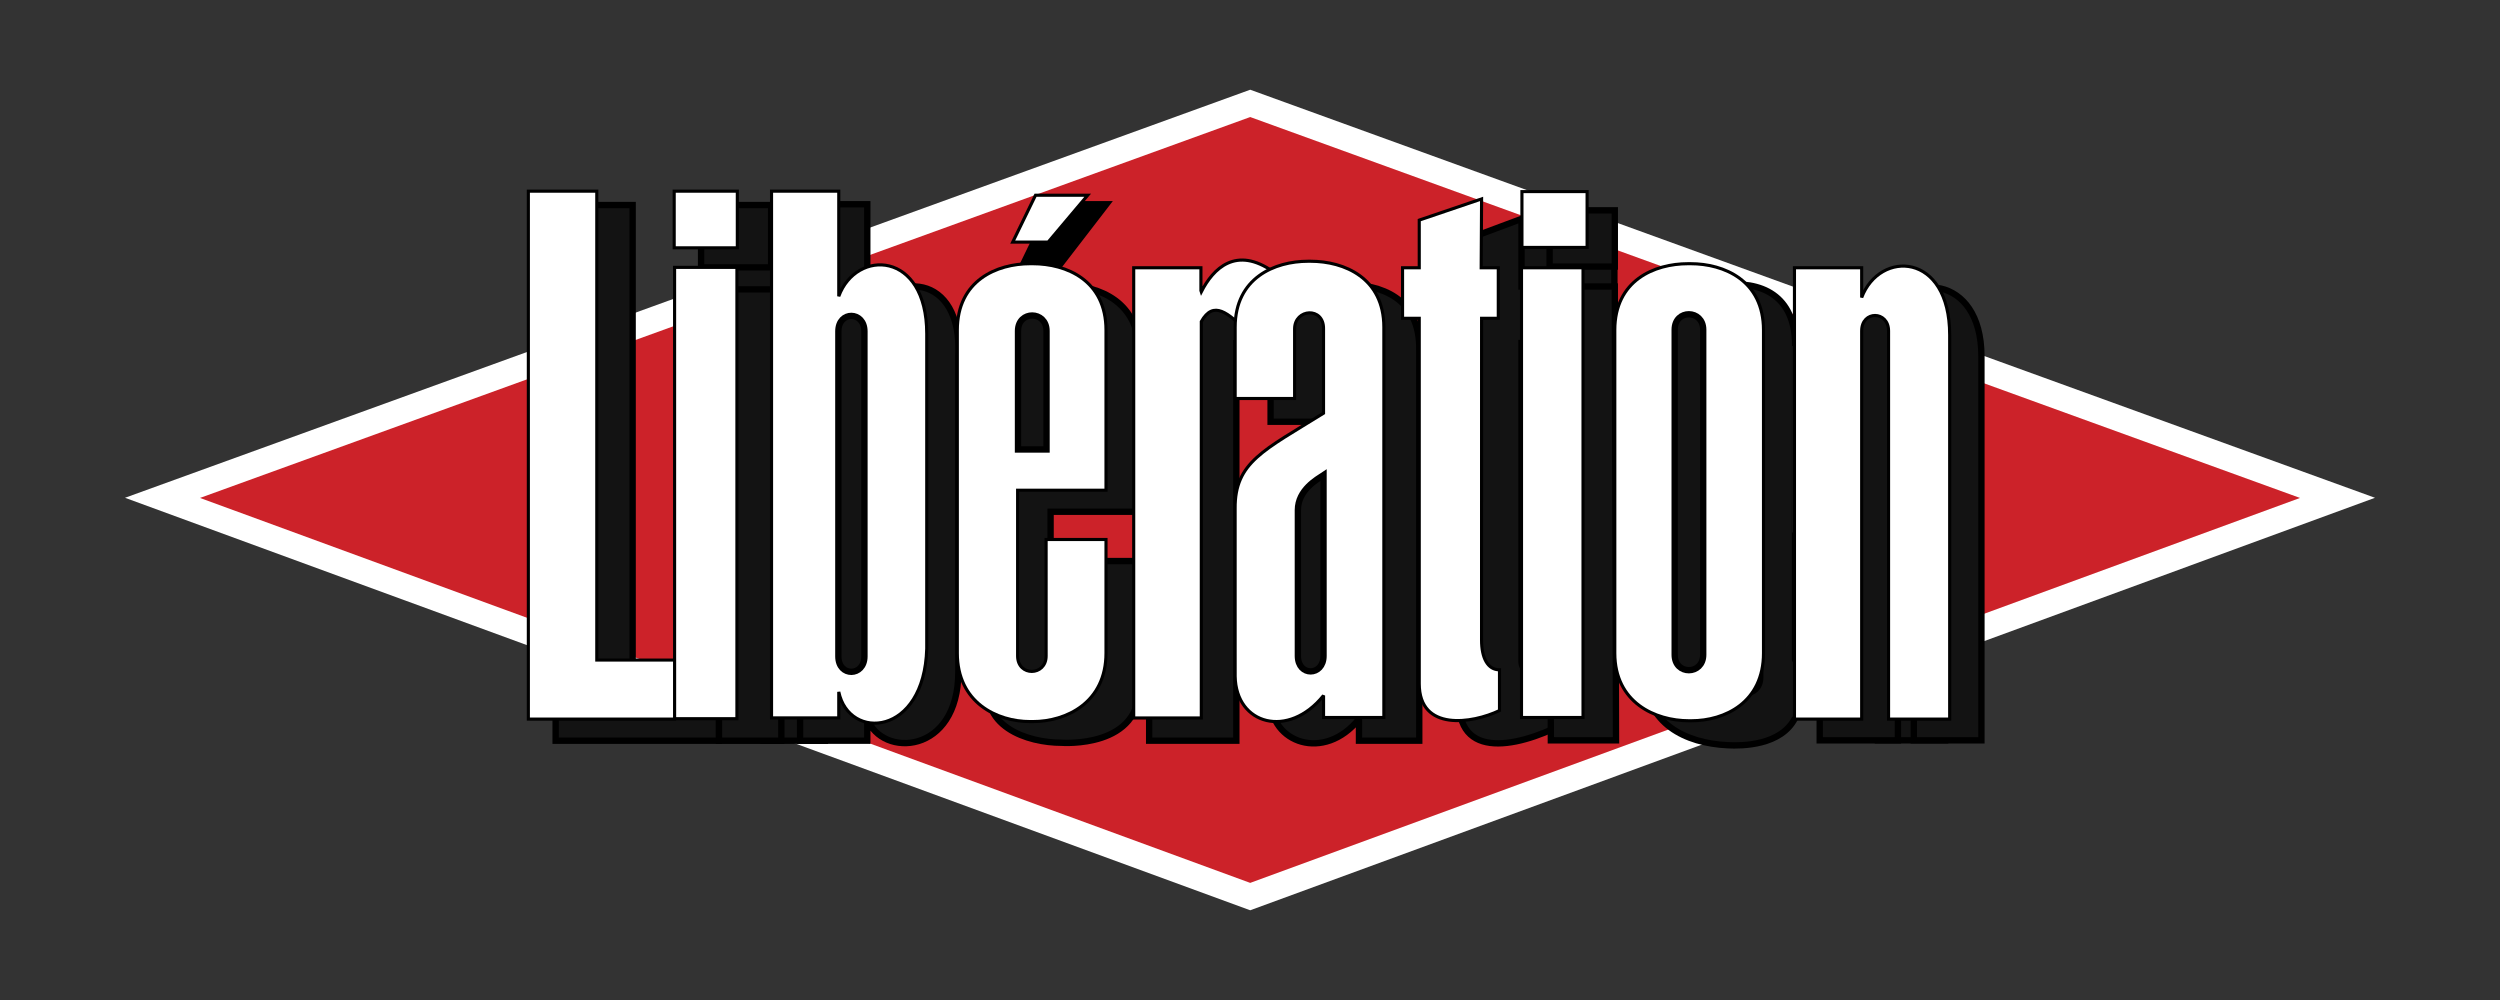 <?xml version="1.0" encoding="utf-8"?>
<!-- Generator: Adobe Illustrator 16.0.0, SVG Export Plug-In . SVG Version: 6.00 Build 0)  -->
<!DOCTYPE svg PUBLIC "-//W3C//DTD SVG 1.1//EN" "http://www.w3.org/Graphics/SVG/1.1/DTD/svg11.dtd">
<svg version="1.1" id="Calque_1" xmlns="http://www.w3.org/2000/svg" xmlns:xlink="http://www.w3.org/1999/xlink" x="0px" y="0px"
	 width="200px" height="80px" viewBox="0 1210 200 80" enable-background="new 0 1210 200 80" xml:space="preserve">
<rect x="0" y="1210" width="200" height="80" fill="#333333" stroke="none"/>
<g>
	<path fill="#FFFFFF" d="M10,1249.823l90.017-32.646L190,1249.823l-89.983,32.999L10,1249.823z"/>
	<path fill="#CC2229" d="M16,1249.835l84.017-30.472L184,1249.835l-83.983,30.796L16,1249.835z"/>
	<path fill="#131313" stroke="#000000" stroke-width="0.508" stroke-miterlimit="2.613" d="M150.236,1266.39h5.378v2.836h-5.378
		V1266.39z M61.072,1264.369h4.921v4.889h-4.921V1264.369z M57.618,1229.14h5.051v7.105h-5.051V1229.14z M120.288,1228.326h8.864
		v5.703h-8.864V1228.326L120.288,1228.326z"/>
	<path stroke="#000000" stroke-width="0.508" stroke-miterlimit="2.613" d="M81.636,1231.584h2.835l4.042-5.247h-4.334
		L81.636,1231.584L81.636,1231.584z"/>
	<path fill="#131313" stroke="#000000" stroke-width="0.508" stroke-miterlimit="2.613" d="M44.451,1226.403h6.16v38.129h6.909
		v4.726H44.451V1226.403z"/>
	<path fill="#131313" stroke="#000000" stroke-width="0.508" stroke-miterlimit="2.613" d="M57.52,1269.258v-36.109h4.987v36.109
		H57.52z M56.086,1231.389v-4.985h5.605v4.985H56.086z M69.383,1235.528c1.857-3.944,7.642-3.78,7.283,2.966v25.256
		c0,6.615-6.11,6.908-7.283,3.748v-0.684v2.443h-5.377v-42.92h5.377V1235.528L69.383,1235.528z"/>
	<path stroke="#000000" stroke-width="0.508" stroke-miterlimit="2.613" d="M72.609,1264.206c0,1.629-2.282,1.663-2.282,0V1238.2
		c0-1.629,2.282-1.597,2.282,0V1264.206z"/>
	<path fill="#131313" stroke="#000000" stroke-width="0.508" stroke-miterlimit="2.613" d="M86.328,1254.886h4.791v9.843
		c0.293,5.182-6.192,4.692-6.192,4.692c-2.672,0-6.844-1.27-5.703-5.442v-25.844c0-3.943,3.162-5.279,5.833-5.279h0.196
		c2.704,0,5.866,1.336,5.866,5.279v12.808h-7.072v13.264c0,1.663,2.281,1.629,2.281,0V1254.886z"/>
	<path stroke="#000000" stroke-width="0.508" stroke-miterlimit="2.613" d="M84.96,1247.684v-9.483c0-1.629,2.281-1.597,2.281,0
		v9.483H84.96L84.96,1247.684z"/>
	<path fill="#131313" stroke="#000000" stroke-width="0.508" stroke-miterlimit="2.613" d="M98.941,1237.451
		c0.619-0.848,2.117-0.619,3.715,0.978c1.564,1.564,5.051-2.706,2.054-4.823c-2.999-2.151-4.824-0.294-5.769,1.564l-0.033-0.066
		v-1.956h-6.975v36.109h6.975v-31.807H98.941L98.941,1237.451z"/>
	<path fill="#131313" stroke="#000000" stroke-width="0.508" stroke-miterlimit="2.613" d="M101.646,1263.914v-11.375
		c-0.033-3.714,2.313-4.627,7.072-7.593v-6.42c0-1.662-2.313-1.629-2.313,0v5.214h-4.758v-5.669c0-3.977,3.161-5.312,5.833-5.312
		h0.196c2.705,0,5.964,1.01,5.865,5.312v31.187h-4.823v-1.728c-2.803,3.456-7.072,1.891-7.072-1.562V1263.914L101.646,1263.914z"/>
	<path stroke="#000000" stroke-width="0.508" stroke-miterlimit="2.613" d="M107.479,1252.573c0-1.663,1.759-2.51,2.282-2.836
		v14.469c0,1.629-2.282,1.663-2.282,0V1252.573z"/>
	<path fill="#131313" stroke="#000000" stroke-width="0.508" stroke-miterlimit="2.613" d="M121.72,1237.189h1.336v-4.269h-1.336
		v-5.41l-4.986,1.858v3.552h-1.336v4.269h1.336v29.006c0,4.854,5.345,3.422,8.996,1.367v-3.259c-0.979,0-4.009,0.064-4.009-1.369
		V1237.189L121.72,1237.189z"/>
	<path fill="#131313" stroke="#000000" stroke-width="0.508" stroke-miterlimit="2.613" d="M129.281,1269.226l-0.098-36.305h-5.214
		l0.099,36.305H129.281L129.281,1269.226z M129.183,1231.324v-4.498h-5.214v4.498H129.183z M143.61,1267.434
		c-1.108,2.215-4.238,2.249-5.411,2.184c-3.354-0.163-6.582-1.728-6.582-5.67v-25.845c0-3.943,3.161-5.279,5.833-5.279h0.229
		c3.258-0.424,5.931,0.848,5.931,4.791C143.61,1237.614,143.59,1267.434,143.61,1267.434z"/>
	<path stroke="#000000" stroke-width="0.508" stroke-miterlimit="2.613" d="M140.818,1264.206c0,1.629-2.282,1.663-2.282,0V1238.2
		c0-1.629,2.282-1.597,2.282,0V1264.206z"/>
	<path fill="#131313" stroke="#000000" stroke-width="0.508" stroke-miterlimit="2.613" d="M153.104,1269.226v-31.058
		c0-1.596-1.27-1.63-1.27,0v31.058h-6.258v-36.403l3.471,1.084l1.906,1.589c1.435-3.781,7.561-3.65,7.561,2.998v30.732H153.104
		L153.104,1269.226z"/>
	<path fill="#FFFFFF" stroke="#000000" stroke-width="0.25" stroke-miterlimit="2.613" d="M42.268,1225.295h5.475v37.51h6.225v4.725
		h-11.7V1225.295z M53.967,1267.498v-36.109h4.987v36.109H53.967L53.967,1267.498z M53.935,1229.824v-4.529h5.051v4.529H53.935z
		 M67.101,1233.703c1.401-3.813,7.039-3.649,7.039,2.998v25.191c-0.196,7.008-6.225,7.397-7.039,3.456v2.085h-5.378v-42.139h5.378
		V1233.703z"/>
	<path fill="#131313" stroke="#000000" stroke-width="0.508" stroke-miterlimit="2.613" d="M69.155,1262.512
		c0,1.629-2.086,1.663-2.086,0v-26.006c0-1.662,2.086-1.629,2.086,0V1262.512L69.155,1262.512z"/>
	<path fill="#FFFFFF" stroke="#000000" stroke-width="0.25" stroke-miterlimit="2.613" d="M83.689,1253.158h4.791v9.092
		c0,3.945-3.162,5.477-5.867,5.477h-0.195c-2.673,0-5.833-1.531-5.833-5.477v-25.842c0-3.975,3.162-5.312,5.833-5.312h0.195
		c2.705,0,5.867,1.336,5.867,5.312v12.808h-7.071v13.263c0,1.663,2.281,1.629,2.281,0L83.689,1253.158L83.689,1253.158z"/>
	<path fill="#131313" stroke="#000000" stroke-width="0.508" stroke-miterlimit="2.613" d="M81.44,1245.957v-9.483
		c0-1.662,2.282-1.629,2.282,0v9.483H81.44z"/>
	<path fill="#FFFFFF" stroke="#000000" stroke-width="0.25" stroke-miterlimit="2.613" d="M81.017,1229.369h2.835l3.162-3.749
		h-4.172L81.017,1229.369z M96.105,1235.723c0.978-1.727,2.119-0.716,3.715,0.848c1.564,1.596,5.052-2.672,2.054-4.823
		c-2.999-2.119-4.823-0.261-5.769,1.597l-0.032-0.097v-1.825h-5.377v36.012h5.409V1235.723z"/>
	<path fill="#FFFFFF" stroke="#000000" stroke-width="0.25" stroke-miterlimit="2.613" d="M98.81,1262.023v-11.341
		c-0.032-3.716,2.315-4.66,7.072-7.626v-6.746c0.033-1.792-2.313-1.629-2.313,0v5.572h-4.757v-5.703
		c0-3.944,3.162-5.279,5.833-5.279h0.197c2.705,0,5.867,1.336,5.867,5.279v31.221h-4.825v-1.76
		c-2.801,3.487-7.006,2.347-7.072-1.532L98.81,1262.023L98.81,1262.023L98.81,1262.023z"/>
	<path fill="#131313" stroke="#000000" stroke-width="0.508" stroke-miterlimit="2.613" d="M103.83,1250.812
		c0-1.629,1.564-2.477,2.052-2.803v14.469c0,1.629-2.052,1.663-2.052,0V1250.812z"/>
	<path fill="#FFFFFF" stroke="#000000" stroke-width="0.25" stroke-miterlimit="2.613" d="M118.527,1235.463h1.336v-4.041h-1.368
		l0.032-5.508l-4.987,1.694v3.813h-1.336v4.041h1.336v29.232c0,3.845,4.238,3.194,6.42,2.151v-3.26
		c-0.945,0-1.435-0.945-1.435-2.377L118.527,1235.463z M126.642,1267.4v-35.979h-4.922v35.979H126.642z M126.968,1229.792v-4.464
		h-5.213v4.464H126.968z M141.08,1253.158v9.092c0,3.945-3.097,5.411-5.769,5.411h-0.196c-2.705,0-5.932-1.467-5.932-5.411v-25.842
		c0-3.975,3.162-5.312,5.867-5.312h0.197c2.671,0,5.833,1.336,5.833,5.312V1253.158L141.08,1253.158z"/>
	<path fill="#131313" stroke="#000000" stroke-width="0.508" stroke-miterlimit="2.613" d="M136.257,1262.383
		c0,1.629-2.282,1.661-2.282,0v-26.008c0-1.662,2.282-1.629,2.282,0V1262.383z"/>
	<path fill="#FFFFFF" stroke="#000000" stroke-width="0.25" stroke-miterlimit="2.613" d="M151.084,1267.529v-31.056
		c0-1.629-2.15-1.662-2.15,0v31.056h-5.377v-36.107h5.377v2.379c1.435-3.813,7.04-3.65,7.04,2.999v30.73H151.084L151.084,1267.529z"
		/>
</g>
</svg>
